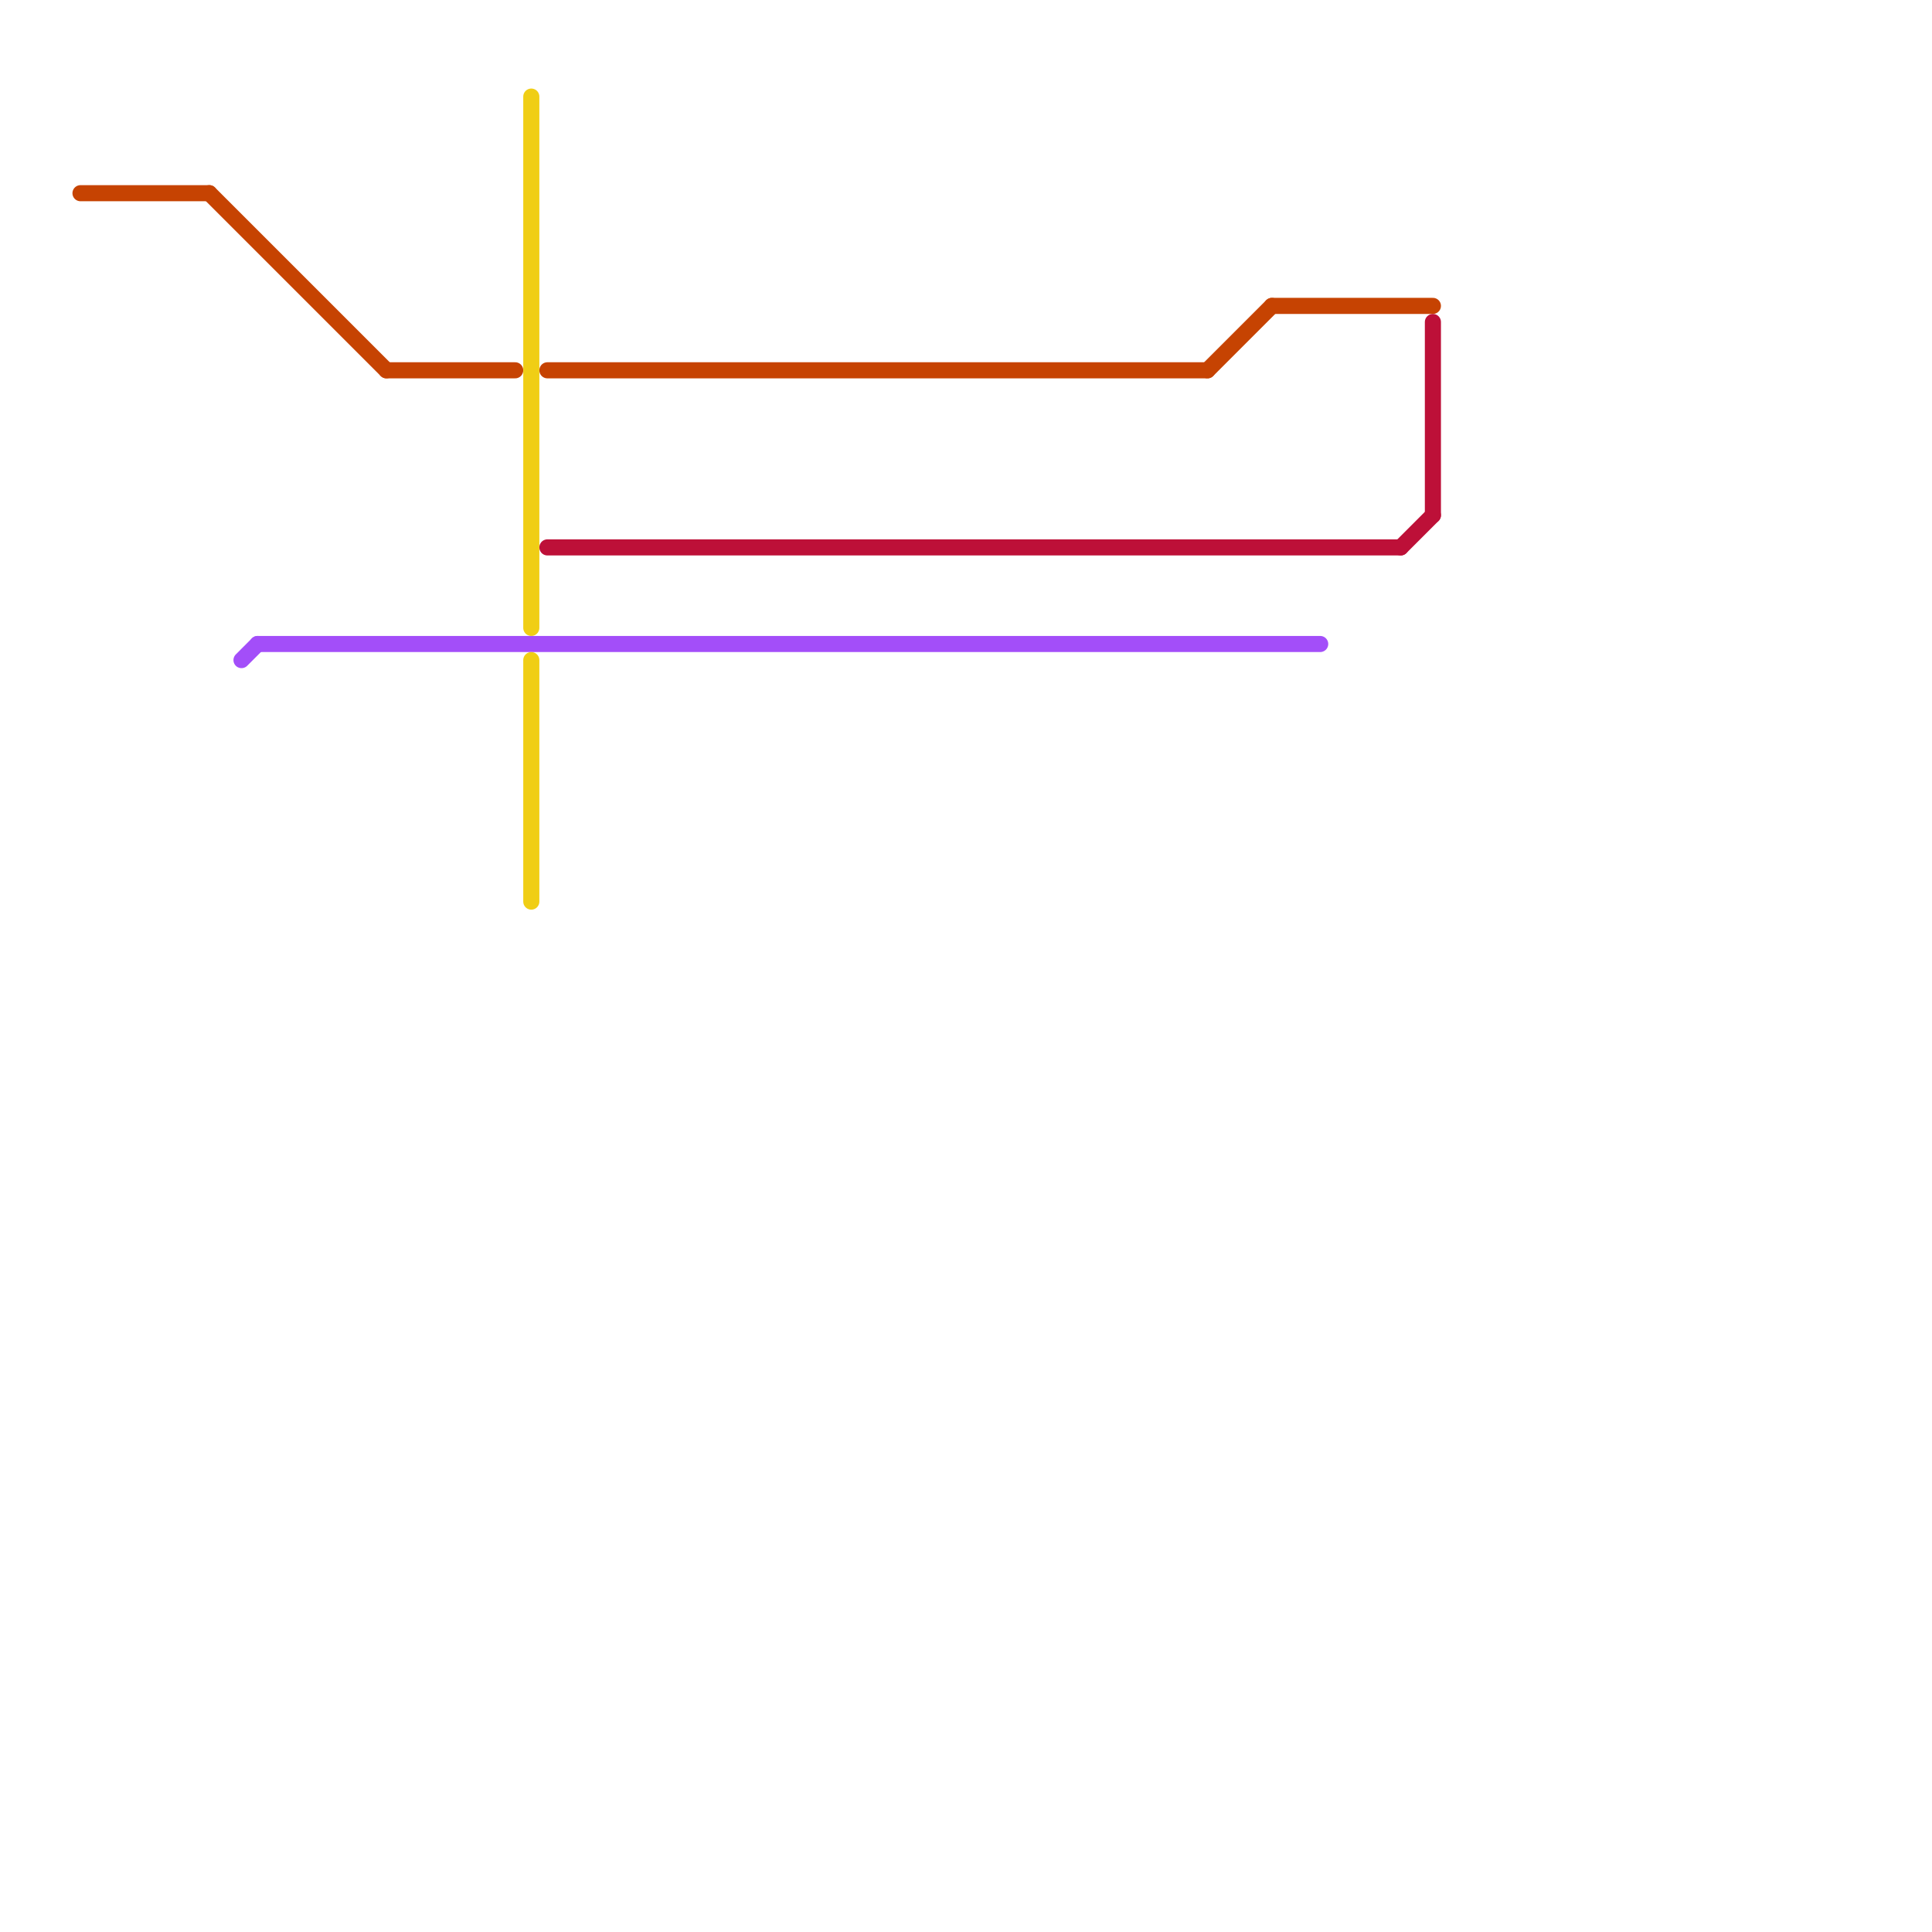
<svg version="1.1" xmlns="http://www.w3.org/2000/svg" viewBox="0 0 120 120">
<style>text { font: 1px Helvetica; font-weight: 600; white-space: pre; dominant-baseline: central; } line { stroke-width: 1; fill: none; stroke-linecap: round; stroke-linejoin: round; } .c0 { stroke: #c64302 } .c1 { stroke: #a34ef9 } .c2 { stroke: #f0ce15 } .c3 { stroke: #bd1038 }</style><defs><g id="wm-xf"><circle r="1.2" fill="#000"/><circle r="0.9" fill="#fff"/><circle r="0.6" fill="#000"/><circle r="0.3" fill="#fff"/></g><g id="wm"><circle r="0.6" fill="#000"/><circle r="0.3" fill="#fff"/></g></defs><line class="c0" x1="24" y1="23" x2="32" y2="23"/><line class="c0" x1="13" y1="12" x2="24" y2="23"/><line class="c0" x1="5" y1="12" x2="13" y2="12"/><line class="c0" x1="79" y1="19" x2="89" y2="19"/><line class="c0" x1="75" y1="23" x2="79" y2="19"/><line class="c0" x1="34" y1="23" x2="75" y2="23"/><line class="c1" x1="15" y1="41" x2="16" y2="40"/><line class="c1" x1="16" y1="40" x2="82" y2="40"/><line class="c2" x1="33" y1="6" x2="33" y2="39"/><line class="c2" x1="33" y1="41" x2="33" y2="56"/><line class="c3" x1="87" y1="34" x2="89" y2="32"/><line class="c3" x1="34" y1="34" x2="87" y2="34"/><line class="c3" x1="89" y1="20" x2="89" y2="32"/>
</svg>
